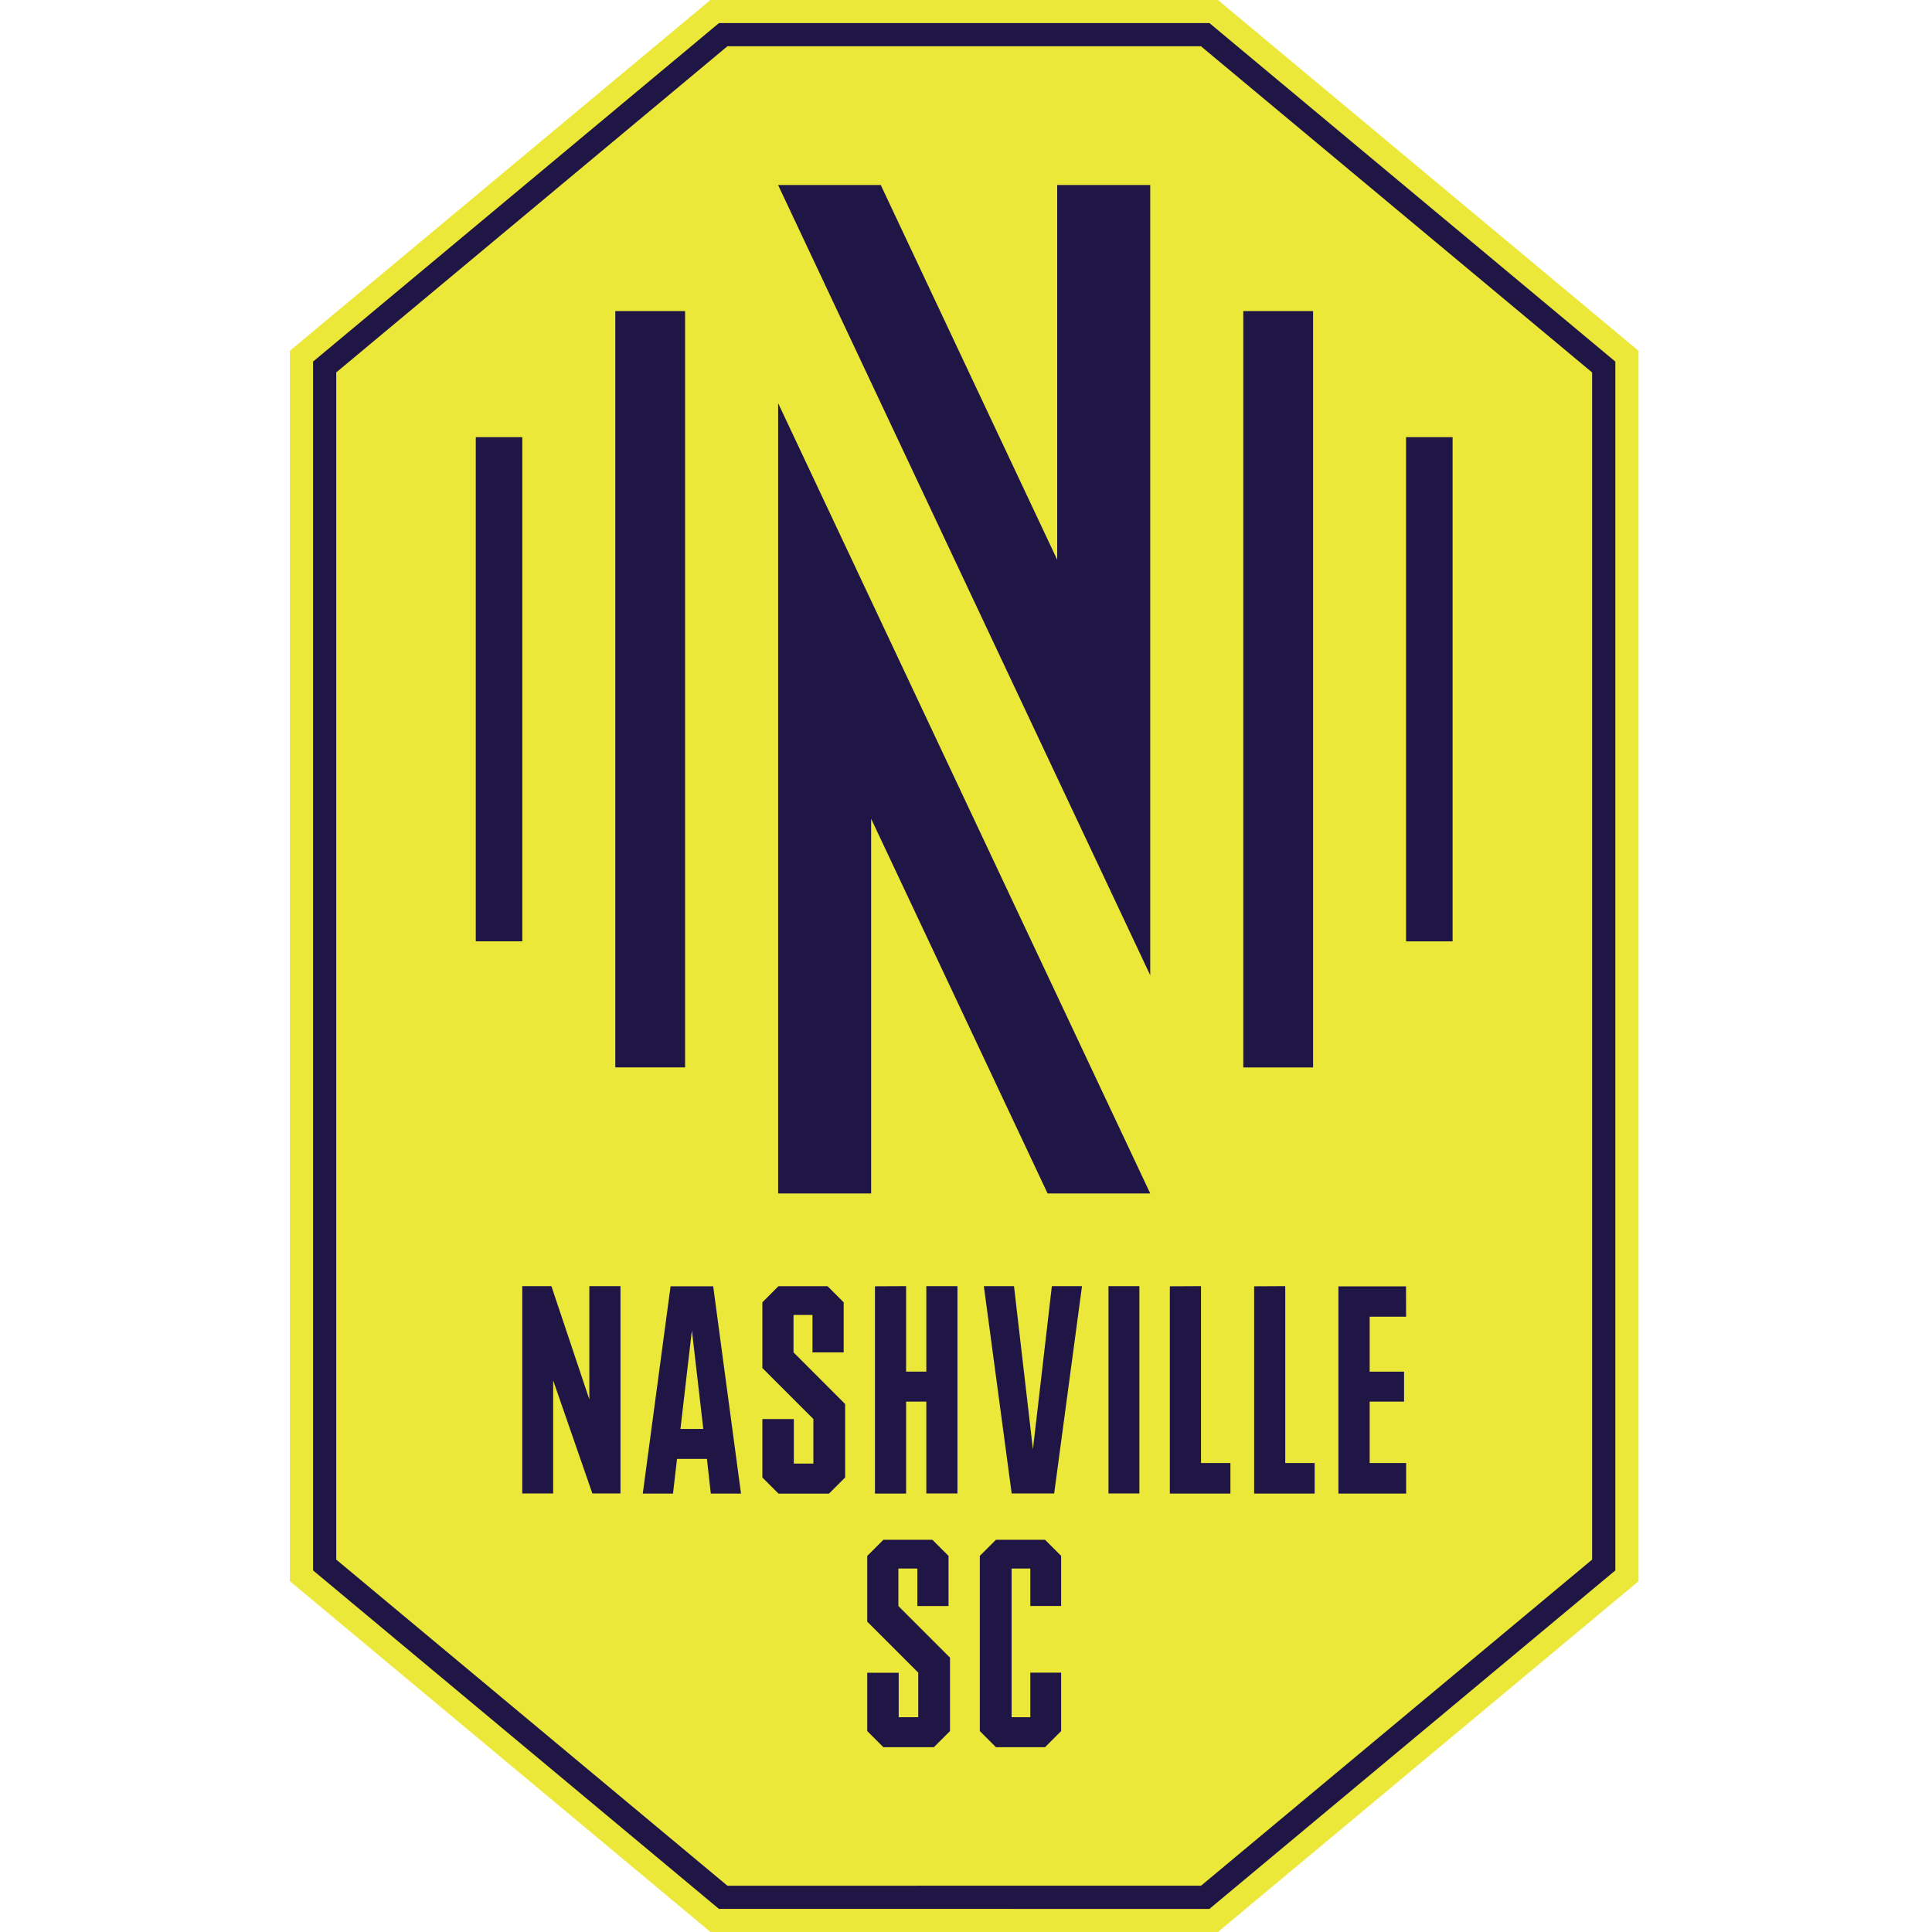 <svg xmlns="http://www.w3.org/2000/svg" fill="none" viewBox="0 0 500 500">
 <path fill="#ECE83A" d="M315.2 0H183.86L75 90.79V409.2L183.87 500h131.32l108.87-90.79V90.8z"/>
 <path fill="#1F1646" d="m310.83 11.99 101.21 84.4v307.23l-101.21 84.4H188.25l-101.23-84.4V96.38l101.23-84.4h122.58ZM313 5.98H186.06L81.02 93.58v312.84l105.04 87.6H313l105.05-87.6V93.58l-2.16-1.8L313 5.97Z"/>
 <path fill="#1F1646" d="M225.45 308.87v-96.98l45.67 96.98h26.56l-96.3-204.53v204.53zM273.6 47.88v96.98l-45.66-96.98h-26.57l96.31 204.52V47.88h-24.07ZM177.3 80.5h-18.06v195.74h18.06zm-42.13 32.63h-12.04v130.49h12.04zm186.59 163.12h18.06V80.5h-18.06zm42.13-32.63h12.04V113.13h-12.04zM245.86 429l-13.36-13.36v-9.7h4.91v9.7h8.07v-12.97l-4.17-4.17h-12.7l-4.17 4.17v17.01l13.2 13.2v11.54h-5.06V432.9h-8.14V448l4.17 4.17h13.08l4.17-4.17zm7.72-26.33V448l4.17 4.17h12.7l4.17-4.17v-15.12h-7.98v11.53h-4.84v-38.47h4.84v9.69h7.98v-12.97l-4.17-4.17h-12.7l-4.17 4.17Zm-34.86-39.31-13.36-13.37v-9.69h4.91v9.7h8.07v-12.96l-4.18-4.18h-12.69l-4.17 4.18v17l13.2 13.2v11.54h-5.06v-11.53h-8.14v15.12l4.17 4.17h13.08l4.17-4.17v-19Zm-76.02-30.51 9.82 29.32v-29.32h8.06v53.65h-7.28l-10.14-29.25v29.25h-8v-53.65zm91.8 0v22.13h5.23v-22.13h8.06v53.65h-8.06v-23.76h-5.23v23.79h-8.06v-53.64zm27.92 0 4.9 42.24 4.9-42.24h7.8l-7.2 53.65h-11l-7.2-53.65zm32.45 0v53.65h-8v-53.65zm15.95 0v45.77h7.61v7.91h-15.68v-53.64zm21.8 0v45.77h7.61v7.91h-15.66v-53.64zm31.27 7.91h-9.42v14.22h8.9v7.75h-8.9v15.9h9.44v7.9h-17.53V332.9h17.5zm-179.94 45.77h7.82l-7.2-53.64h-11.03l-7.19 53.64h7.82l1.04-8.97h7.74zm-7.85-16.72 2.96-25.52 2.95 25.52z"/>
</svg>
